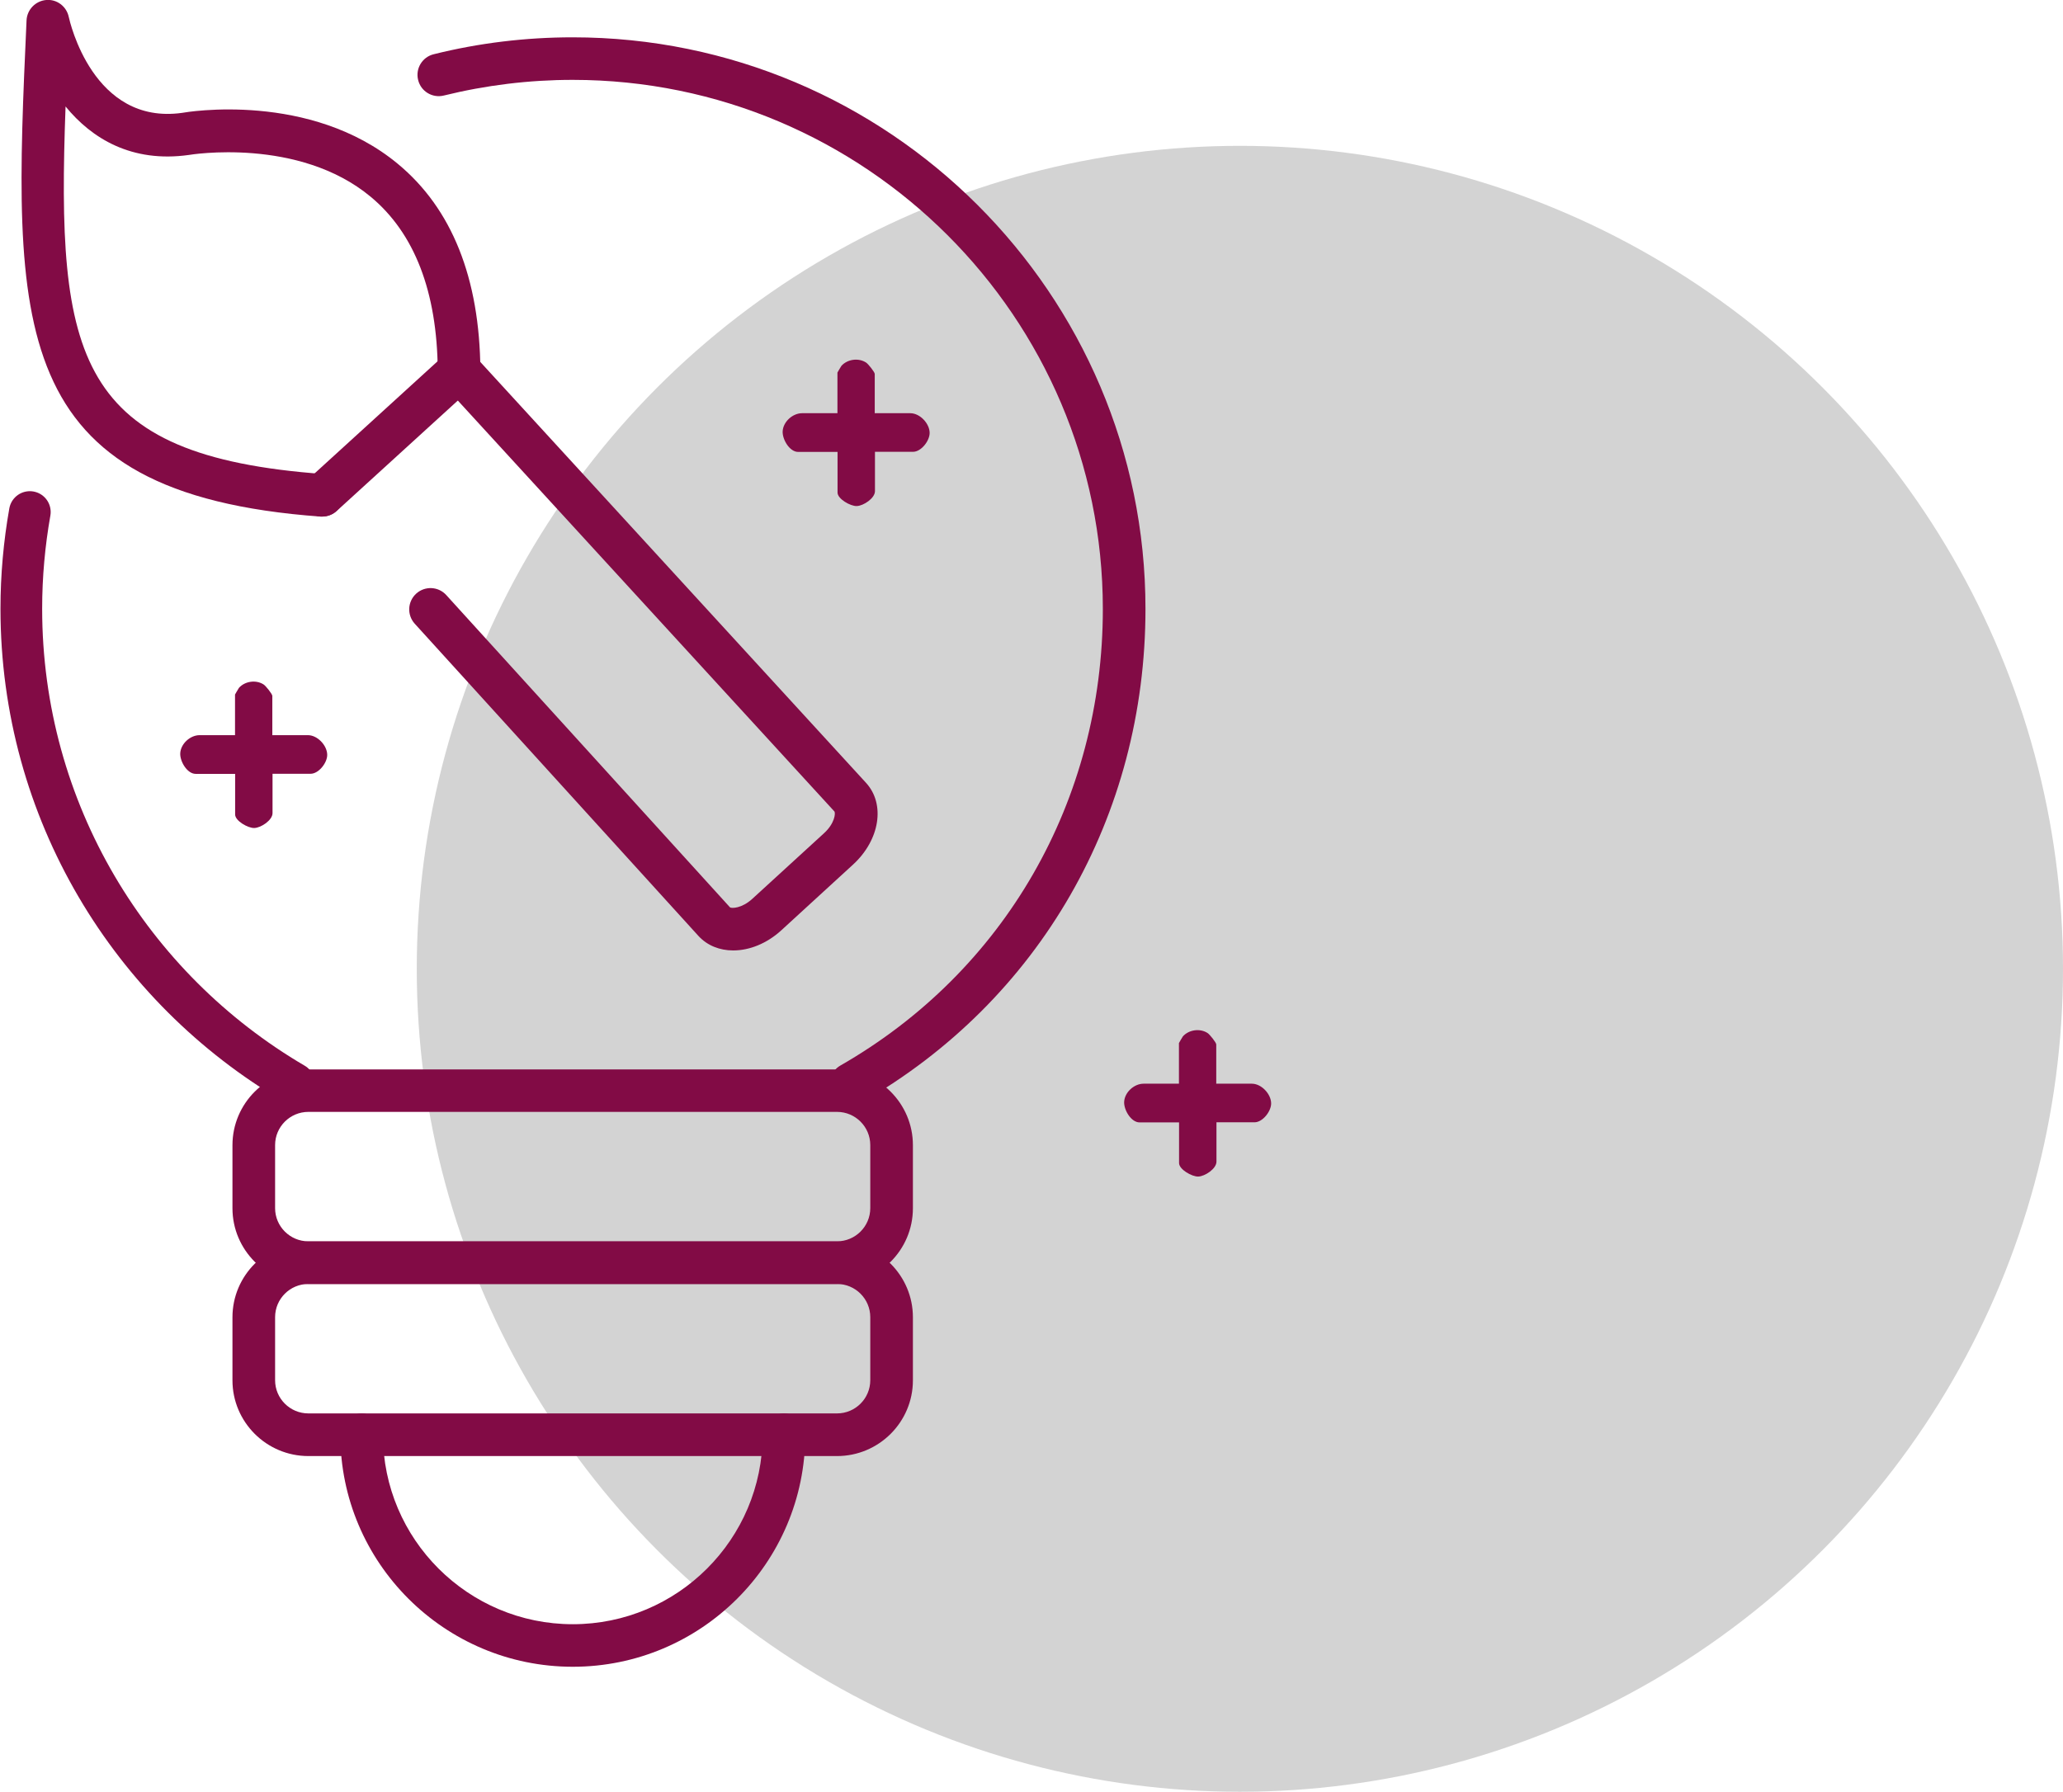 <?xml version="1.0" encoding="UTF-8"?> <svg xmlns="http://www.w3.org/2000/svg" width="198" height="172" viewBox="0 0 198 172" fill="none"><circle cx="119" cy="93" r="79" fill="#D3D3D3"></circle><g clip-path="url(#clip0_298_384)"><path d="M30.925 49.59C30.925 49.59 30.823 49.59 30.772 49.59C0.492 47.385 1.228 31.243 2.548 1.95C2.599 0.919 3.407 0.092 4.43 0C5.463 -0.092 6.384 0.613 6.599 1.624C6.691 2.042 8.931 12.038 17.483 10.833C17.913 10.751 29.769 8.75 38.188 15.734C43.375 20.032 46.034 26.689 46.106 35.531C46.106 36.654 45.206 37.583 44.081 37.593C42.925 37.573 42.024 36.695 42.014 35.572C41.953 27.996 39.784 22.391 35.59 18.899C28.654 13.12 18.22 14.856 18.117 14.876C12.644 15.642 8.808 13.304 6.292 10.22C5.412 34.357 7.253 43.77 31.068 45.506C32.194 45.588 33.043 46.568 32.961 47.691C32.879 48.763 31.989 49.58 30.925 49.58V49.59Z" fill="#820B45"></path><path d="M70.361 91.237C69.082 91.237 67.896 90.777 67.046 89.858L39.805 59.872C39.048 59.034 39.109 57.748 39.948 56.982C40.787 56.227 42.076 56.288 42.833 57.125L70.064 87.102C70.218 87.214 71.2 87.204 72.202 86.285L79.097 79.975C80.11 79.046 80.202 78.076 80.089 77.902L42.556 36.94C41.789 36.113 41.851 34.816 42.69 34.051C43.518 33.285 44.817 33.346 45.584 34.183L83.117 75.146C84.99 77.188 84.447 80.628 81.88 82.987L74.995 89.297C73.594 90.583 71.916 91.237 70.381 91.237H70.361Z" fill="#820B45"></path><path d="M30.925 49.59C30.373 49.59 29.82 49.365 29.411 48.926C28.644 48.089 28.705 46.803 29.544 46.037L42.689 34.051C43.518 33.285 44.817 33.346 45.584 34.183C46.352 35.021 46.29 36.307 45.451 37.073L32.306 49.059C31.917 49.417 31.416 49.59 30.925 49.59Z" fill="#820B45"></path><path d="M80.345 123.255H29.595C25.575 123.255 22.311 119.987 22.311 115.985V109.931C22.311 105.918 25.585 102.661 29.595 102.661H80.335C84.355 102.661 87.618 105.928 87.618 109.931V115.985C87.618 119.998 84.345 123.255 80.335 123.255H80.345ZM29.595 106.735C27.836 106.735 26.403 108.164 26.403 109.92V115.975C26.403 117.731 27.836 119.16 29.595 119.16H80.335C82.094 119.16 83.526 117.731 83.526 115.975V109.92C83.526 108.164 82.094 106.735 80.335 106.735H29.595Z" fill="#820B45"></path><path d="M80.345 139.774H29.595C25.575 139.774 22.311 136.507 22.311 132.505V126.45C22.311 122.438 25.585 119.181 29.595 119.181H80.335C84.355 119.181 87.618 122.448 87.618 126.45V132.505C87.618 136.517 84.345 139.774 80.335 139.774H80.345ZM29.595 123.254C27.836 123.254 26.403 124.684 26.403 126.44V132.494C26.403 134.251 27.836 135.68 29.595 135.68H80.335C82.094 135.68 83.526 134.251 83.526 132.494V126.44C83.526 124.684 82.094 123.254 80.335 123.254H29.595Z" fill="#820B45"></path><path d="M2.864 49.151C2.332 52.163 2.046 55.267 2.046 58.432C2.046 77.871 12.562 94.851 28.234 104.029" stroke="#820B45" stroke-width="4" stroke-miterlimit="10" stroke-linecap="round"></path><path d="M81.684 106.091C80.979 106.091 80.283 105.724 79.904 105.07C79.342 104.09 79.679 102.845 80.662 102.283C96.425 93.247 105.847 76.86 105.847 58.452C105.847 30.456 83.025 7.667 54.964 7.667C50.78 7.667 46.627 8.178 42.607 9.168C41.512 9.444 40.397 8.78 40.131 7.678C39.855 6.585 40.53 5.472 41.625 5.207C45.962 4.125 50.453 3.583 54.964 3.583C85.275 3.583 109.939 28.2 109.939 58.452C109.939 78.351 99.76 96.055 82.707 105.826C82.39 106.01 82.032 106.102 81.695 106.102L81.684 106.091Z" fill="#820B45"></path><path d="M54.975 160C42.669 160 32.664 150.014 32.664 137.732C32.664 136.609 33.585 135.69 34.71 135.69C35.835 135.69 36.756 136.609 36.756 137.732C36.756 147.758 44.929 155.916 54.975 155.916C65.021 155.916 73.194 147.758 73.194 137.732C73.194 136.609 74.115 135.69 75.24 135.69C76.366 135.69 77.286 136.609 77.286 137.732C77.286 150.014 67.281 160 54.975 160Z" fill="#820B45"></path><path d="M116.752 104.029H120.149C121.059 104.029 121.98 104.999 122 105.898C122.021 106.663 121.192 107.735 120.404 107.735H116.752V111.513C116.752 112.187 115.658 112.922 115.003 112.943C114.399 112.963 113.162 112.258 113.162 111.646V107.746H109.377C108.558 107.746 107.852 106.541 107.893 105.765C107.944 104.846 108.855 104.029 109.755 104.029H113.151V100.129C113.151 100.129 113.469 99.567 113.53 99.486C114.103 98.843 115.177 98.689 115.903 99.169C116.098 99.292 116.732 100.078 116.732 100.262V104.039L116.752 104.029Z" fill="#820B45"></path><path d="M26.157 70.571H29.554C30.464 70.571 31.385 71.541 31.405 72.44C31.426 73.205 30.597 74.278 29.81 74.278H26.157V78.055C26.157 78.729 25.063 79.464 24.408 79.484C23.805 79.505 22.567 78.8 22.567 78.188V74.288H18.782C17.963 74.288 17.258 73.083 17.299 72.307C17.35 71.388 18.26 70.571 19.16 70.571H22.557V66.671C22.557 66.671 22.874 66.109 22.935 66.028C23.508 65.385 24.582 65.231 25.308 65.711C25.503 65.834 26.137 66.62 26.137 66.804V70.582L26.157 70.571Z" fill="#820B45"></path><path d="M83.976 39.666H87.372C88.283 39.666 89.203 40.635 89.224 41.534C89.244 42.3 88.416 43.372 87.628 43.372H83.976V47.149C83.976 47.823 82.881 48.558 82.227 48.579C81.623 48.599 80.385 47.895 80.385 47.282V43.382H76.6C75.782 43.382 75.076 42.177 75.117 41.401C75.168 40.482 76.079 39.666 76.979 39.666H80.375V35.765C80.375 35.765 80.692 35.204 80.754 35.122C81.326 34.479 82.4 34.326 83.127 34.806C83.321 34.928 83.955 35.714 83.955 35.898V39.676L83.976 39.666Z" fill="#820B45"></path></g><defs><clipPath id="clip0_298_384"><rect width="122" height="160" fill="white"></rect></clipPath></defs></svg> 